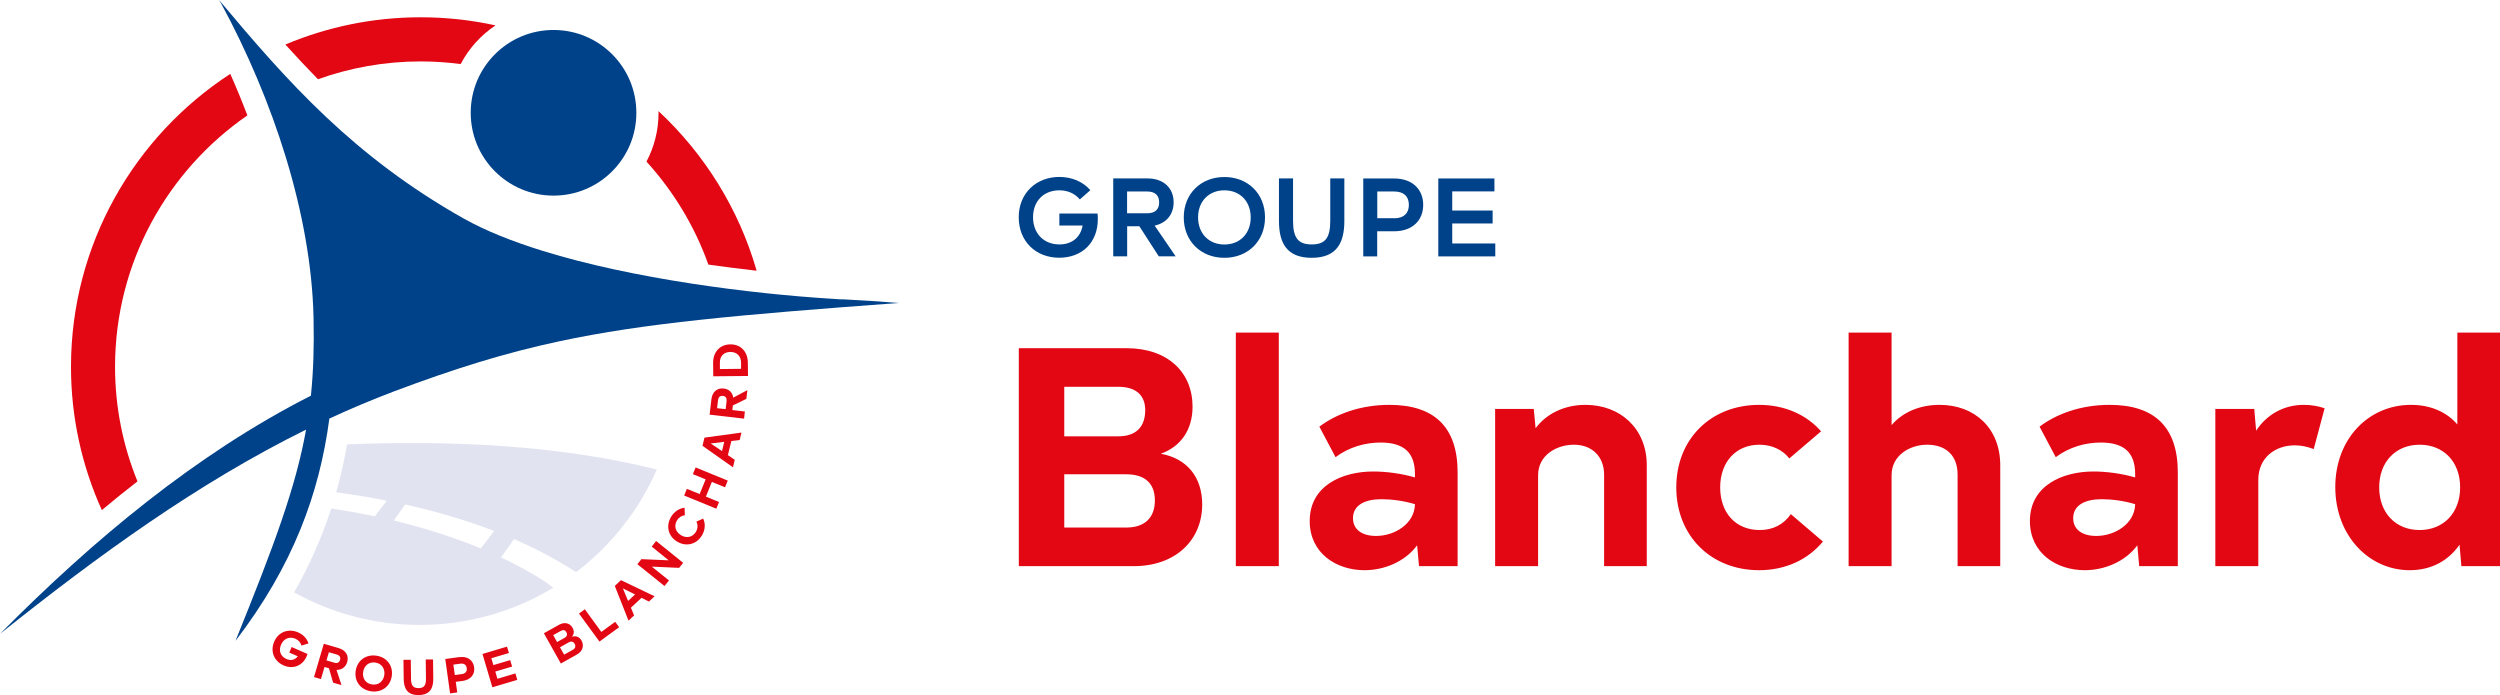 <?xml version="1.0" encoding="UTF-8"?>
<svg id="Calque_1" data-name="Calque 1" xmlns="http://www.w3.org/2000/svg" viewBox="0 0 321.16 89.29">
  <defs>
    <style>
      .cls-1 {
        fill: #004289;
      }

      .cls-2 {
        fill: #e1e3f1;
      }

      .cls-3 {
        fill: #e30613;
      }
    </style>
  </defs>
  <path class="cls-2" d="M50.59,66.87l1.46-2.06c3.98.89,7.82,2.01,11.43,3.4l-1.72,2.24c-3.51-1.45-7.25-2.64-11.17-3.58M37.78,76.1c4.77,2.65,10.26,4.18,16.11,4.18,6.29,0,12.17-1.74,17.18-4.78-.33-.24-.65-.5-.99-.74-1.79-1.16-3.71-2.21-5.71-3.15l1.66-2.36c2.83,1.23,5.5,2.64,7.98,4.25,4.49-3.42,8.08-7.95,10.37-13.18-12.63-3.18-26.84-3.77-39.79-3.23-.37,2.1-.83,4.15-1.4,6.15,2.19.3,4.37.65,6.5,1.08l-1.54,2.01c-1.84-.39-3.71-.72-5.59-1.01-1.21,3.72-2.8,7.3-4.78,10.79"/>
  <path class="cls-3" d="M31.78,14.83c-.68-1.79-1.41-3.57-2.2-5.34-12.3,8.02-20.46,21.89-20.46,37.64,0,6.56,1.43,12.78,3.96,18.4,1.53-1.28,3.06-2.51,4.58-3.69-1.85-4.55-2.88-9.51-2.88-14.71,0-13.38,6.74-25.21,16.99-32.3M63.65,3.26c-3.1-.68-6.32-1.04-9.61-1.04-6.16,0-12.03,1.25-17.38,3.5,1.37,1.52,2.76,3,4.19,4.46,4.13-1.48,8.57-2.29,13.19-2.29,1.74,0,3.46.12,5.14.34,1.05-2.01,2.6-3.72,4.47-4.97M91,33.99c2.19.31,4.28.57,6.2.79-2.28-7.96-6.71-15.01-12.61-20.51,0,.07.01.14.01.22,0,2.26-.56,4.39-1.55,6.27,3.46,3.81,6.19,8.29,7.95,13.23"/>
  <path class="cls-1" d="M108.24,38.45c-.11,0-.22,0-.34,0-.35-.03-.7-.05-1.05-.07-10.47-.65-25.51-2.55-37.13-6.15-3.87-1.2-7.34-2.58-10.16-4.16C45.44,20.11,36.93,10.51,28.14,0c.09.16.18.3.27.45,6.68,12.33,11.57,27.05,11.87,40.36.08,3.7-.02,6.93-.34,10.02-14.74,7.49-27.98,18.52-39.93,30.59,12.55-10.02,25.34-19.33,39.31-26.23-1.33,7.45-4.14,14.96-9.07,27.14,7.43-9.68,10.8-19.01,12.06-28.56,2.72-1.26,5.49-2.42,8.3-3.49,7.85-2.95,14.29-4.95,21.26-6.44,10.85-2.32,22.96-3.4,43.59-4.92-2.42-.2-4.82-.35-7.21-.47"/>
  <path class="cls-3" d="M95.2,46.57v.81s-2.72.03-2.72.03v-.81c-.02-.84.51-1.38,1.34-1.39.83,0,1.37.53,1.38,1.36M91.61,46.6l.02,1.74,4.46-.04-.02-1.74c-.01-1.35-.89-2.34-2.25-2.32-1.37.01-2.22,1.02-2.21,2.37M92.12,52.44l.12-1.03c.05-.4.26-.59.62-.55.36.04.52.27.48.67l-.12,1.03-1.1-.12ZM95.88,51.23l.13-1.11-1.81.96c-.1-.67-.57-1.1-1.23-1.17-.83-.1-1.47.42-1.58,1.38l-.23,1.98,4.43.51.1-.92-1.61-.18.07-.6,1.73-.84ZM92.75,57.95l-1.45-.98,1.74-.21-.29,1.19ZM95.02,56.53l.23-.96-4.75.65-.26,1.05,3.92,2.76.23-.96-.88-.6.44-1.81,1.06-.13ZM89.01,60.91l1.64.67-.77,1.89-1.64-.67-.35.86,4.13,1.69.35-.86-1.69-.69.77-1.89,1.69.69.35-.86-4.13-1.69-.35.86ZM90.18,68.77c.41-.69.47-1.49.15-2.15l-.87.39c.22.41.19.89-.06,1.31-.41.69-1.19.87-1.91.44-.72-.43-.94-1.21-.53-1.89.24-.41.62-.64,1.02-.68l-.04-.96c-.64.06-1.32.46-1.74,1.18-.68,1.15-.37,2.49.81,3.18,1.17.69,2.49.33,3.17-.82M83.71,70.21l2.19,1.77-3.5-.15-.52.65,3.48,2.8.58-.71-2.21-1.78,3.51.16.52-.65-3.47-2.8-.57.72ZM80.69,77.21l-.67-1.62,1.56.78-.9.83ZM83.37,77.27l.72-.67-4.32-2.07-.79.74,1.76,4.46.72-.67-.41-.99,1.36-1.27.96.48ZM77.25,81.18l-2.12-2.91-.75.55,2.63,3.6,2.53-1.85-.51-.69-1.78,1.3ZM73.58,83.48l-1.11.62-.53-.95,1.11-.62c.34-.19.61-.12.77.18.17.31.1.58-.24.77M72.04,81.05c.32-.18.57-.11.71.15.17.3.1.56-.22.74l-.97.54-.49-.89.97-.54ZM73.46,81.82c.29-.33.33-.75.1-1.16-.35-.62-1.03-.8-1.76-.39l-1.93,1.08,2.18,3.89,2.05-1.15c.76-.42.96-1.16.61-1.79-.27-.49-.73-.67-1.25-.49M63.9,87.19l-.27-.92,2.16-.64-.25-.83-2.16.64-.26-.88,2.26-.67-.25-.82-3.15.94,1.27,4.28,3.2-.95-.24-.83-2.31.69ZM59.31,86.6l-.88.12-.19-1.34.89-.12c.48-.07.77.14.83.57.06.43-.17.71-.65.77M59.02,84.41l-1.82.25.62,4.42.92-.13-.19-1.36.9-.12c1.04-.15,1.59-.85,1.46-1.76-.13-.9-.85-1.44-1.89-1.29M53.78,89.29c1.5-.02,1.89-.92,1.88-2.14l-.03-2.43h-.94s.03,2.45.03,2.45c.01.89-.25,1.22-.95,1.23-.69,0-.96-.33-.97-1.21l-.03-2.43h-.94s.03,2.44.03,2.44c.02,1.24.45,2.11,1.92,2.09M47.81,87.93c-.81-.11-1.28-.76-1.16-1.6.12-.83.75-1.33,1.55-1.22.81.11,1.28.77,1.17,1.6-.12.83-.75,1.33-1.56,1.22M47.69,88.81c1.33.19,2.45-.62,2.64-1.97.19-1.36-.67-2.43-2-2.61-1.33-.19-2.45.62-2.64,1.97-.19,1.35.66,2.43,2,2.61M42.25,83.79l1,.29c.39.11.53.36.43.7-.1.34-.36.47-.74.35l-1-.29.31-1.06ZM42.8,87.7l1.07.31-.64-1.95c.67.01,1.18-.37,1.37-1.01.24-.8-.16-1.52-1.09-1.79l-1.91-.56-1.26,4.28.89.26.46-1.56.57.17.53,1.85ZM39.39,84.31c.07-.15.1-.24.11-.3l-2.03-.89-.31.71,1.1.48c-.37.47-.89.6-1.46.35-.77-.33-1.03-1.09-.69-1.85.33-.77,1.07-1.08,1.83-.76.4.18.67.47.79.88l.9-.27c-.21-.66-.7-1.15-1.33-1.42-1.22-.53-2.52-.09-3.07,1.18-.55,1.26-.02,2.52,1.2,3.06,1.2.53,2.44.06,2.96-1.16"/>
  <path class="cls-3" d="M310.84,68.09c-3.08,0-5.2-2.2-5.2-5.48s2.12-5.48,5.2-5.48,5.2,2.2,5.2,5.48-2.16,5.48-5.2,5.48M315.68,42.73v11.8c-1.36-1.6-3.44-2.52-5.96-2.52-5.4,0-9.72,4.32-9.72,10.56s4.32,10.68,9.56,10.68c2.8,0,5-1.24,6.4-3.28l.24,2.76h4.96v-30h-5.48ZM295.95,52.01c-2.56,0-4.76,1.24-6.12,3.32l-.24-2.8h-5v20.2h5.52v-11.08c0-2.88,2.2-4.44,4.68-4.44.8,0,1.6.16,2.44.48l1.4-5.24c-.8-.28-1.72-.44-2.68-.44M269.29,68.85c-1.76,0-2.96-.8-2.96-2.28,0-1.72,1.6-2.44,3.64-2.44,1.32,0,2.88.2,4.32.64-.04,2.48-2.56,4.08-5,4.08M271.01,52.01c-3.76,0-6.88,1.2-9,2.8l2.08,3.92c1.76-1.32,3.84-1.88,5.8-1.88,2.96,0,4.4,1.28,4.4,4.04v.44c-1.8-.52-3.76-.76-5.36-.76-3.96,0-8.16,1.8-8.16,6.36,0,4.16,3.44,6.32,7.04,6.32,2.52,0,5.2-1.08,6.76-3.2l.24,2.68h4.96v-12.04c0-5.84-3-8.68-8.76-8.68M249.16,52.01c-2.56,0-4.76.96-6.16,2.6v-11.88h-5.52v30h5.52v-11.68c0-2.6,2.4-3.92,4.56-3.92,2.44,0,3.92,1.4,3.92,3.84v11.76h5.48v-12.96c0-4.76-3.28-7.76-7.8-7.76M225.98,73.25c3.4,0,6.28-1.36,8.2-3.68l-4.12-3.52c-.96,1.36-2.32,2.04-4,2.04-3.08,0-5.08-2.2-5.08-5.48s2.04-5.48,5.04-5.48c1.64,0,3,.68,3.84,1.76l4.08-3.48c-1.88-2.16-4.72-3.4-7.96-3.4-6.16,0-10.64,4.36-10.64,10.6s4.48,10.64,10.64,10.64M203.67,52.01c-2.68,0-5,1.12-6.4,3l-.24-2.48h-4.96v20.2h5.52v-11.68c0-2.6,2.4-3.92,4.6-3.92,2.36,0,3.88,1.56,3.88,3.84v11.76h5.48v-12.96c0-4.72-3.4-7.76-7.88-7.76M176.77,68.85c-1.76,0-2.96-.8-2.96-2.28,0-1.72,1.6-2.44,3.64-2.44,1.32,0,2.88.2,4.32.64-.04,2.48-2.56,4.08-5,4.08M178.49,52.01c-3.76,0-6.88,1.2-9,2.8l2.08,3.92c1.76-1.32,3.84-1.88,5.8-1.88,2.96,0,4.4,1.28,4.4,4.04v.44c-1.8-.52-3.76-.76-5.36-.76-3.96,0-8.16,1.8-8.16,6.36,0,4.16,3.44,6.32,7.04,6.32,2.52,0,5.2-1.08,6.76-3.2l.24,2.68h4.96v-12.04c0-5.84-3-8.68-8.76-8.68M158.76,72.73h5.52v-30h-5.52v30ZM144.68,67.77h-7.96v-6.84h7.96c2.44,0,3.68,1.2,3.68,3.36s-1.24,3.48-3.68,3.48M143.68,49.69c2.28,0,3.44,1.12,3.44,3,0,2.12-1.16,3.36-3.44,3.36h-6.96v-6.36h6.96ZM149.12,58.29c2.6-.92,4.08-3.12,4.08-6.04,0-4.44-3.2-7.52-8.48-7.52h-13.84v28h14.76c5.44,0,8.8-3.4,8.8-7.92,0-3.52-1.96-5.92-5.32-6.52"/>
  <path class="cls-1" d="M71.11,25.13c5.88,0,10.64-4.76,10.64-10.64s-4.76-10.64-10.64-10.64-10.64,4.76-10.64,10.64,4.76,10.64,10.64,10.64"/>
  <path class="cls-1" d="M186.56,31.28v-2.57h5.19v-1.66h-5.19v-2.46h5.42v-1.66h-7.21v10.01h7.32v-1.66h-5.53ZM179.1,28.03h-2.17v-3.43h2.17c1.22,0,1.89.62,1.89,1.72s-.67,1.72-1.89,1.72M179.11,22.93h-3.98v10.01h1.79v-3.23h2.19c2.32,0,3.72-1.39,3.72-3.39s-1.4-3.39-3.72-3.39M168.5,33.12c3.29,0,4.2-2.01,4.2-4.75v-5.45h-1.81v5.45c0,2.23-.67,3.03-2.39,3.03s-2.39-.83-2.39-3.03v-5.45h-1.81v5.45c0,2.79.96,4.75,4.2,4.75M157.29,31.41c-2,0-3.38-1.42-3.38-3.48s1.37-3.48,3.38-3.48,3.38,1.42,3.38,3.48-1.37,3.48-3.38,3.48M157.29,33.12c3,0,5.22-2.13,5.22-5.19s-2.21-5.19-5.22-5.19-5.22,2.13-5.22,5.19,2.21,5.19,5.22,5.19M144.79,24.6h2.58c1.02,0,1.54.5,1.54,1.4s-.53,1.4-1.54,1.4h-2.58v-2.81ZM148.86,32.93h2.17l-2.7-3.95c1.54-.33,2.44-1.46,2.44-2.99,0-1.82-1.27-3.07-3.37-3.07h-4.39v10.01h1.79v-3.86h1.57l2.49,3.86ZM141.03,28.1c0-.36-.01-.51-.04-.67h-4.9v1.54h2.99c-.3,1.62-1.46,2.43-2.99,2.43-2.02,0-3.38-1.43-3.38-3.49s1.35-3.46,3.38-3.46c1.06,0,1.97.39,2.63,1.17l1.35-1.19c-.96-1.11-2.4-1.7-3.98-1.7-2.95,0-5.22,2.07-5.22,5.18s2.21,5.2,5.2,5.2,4.99-2.01,4.96-5.02"/>
</svg>